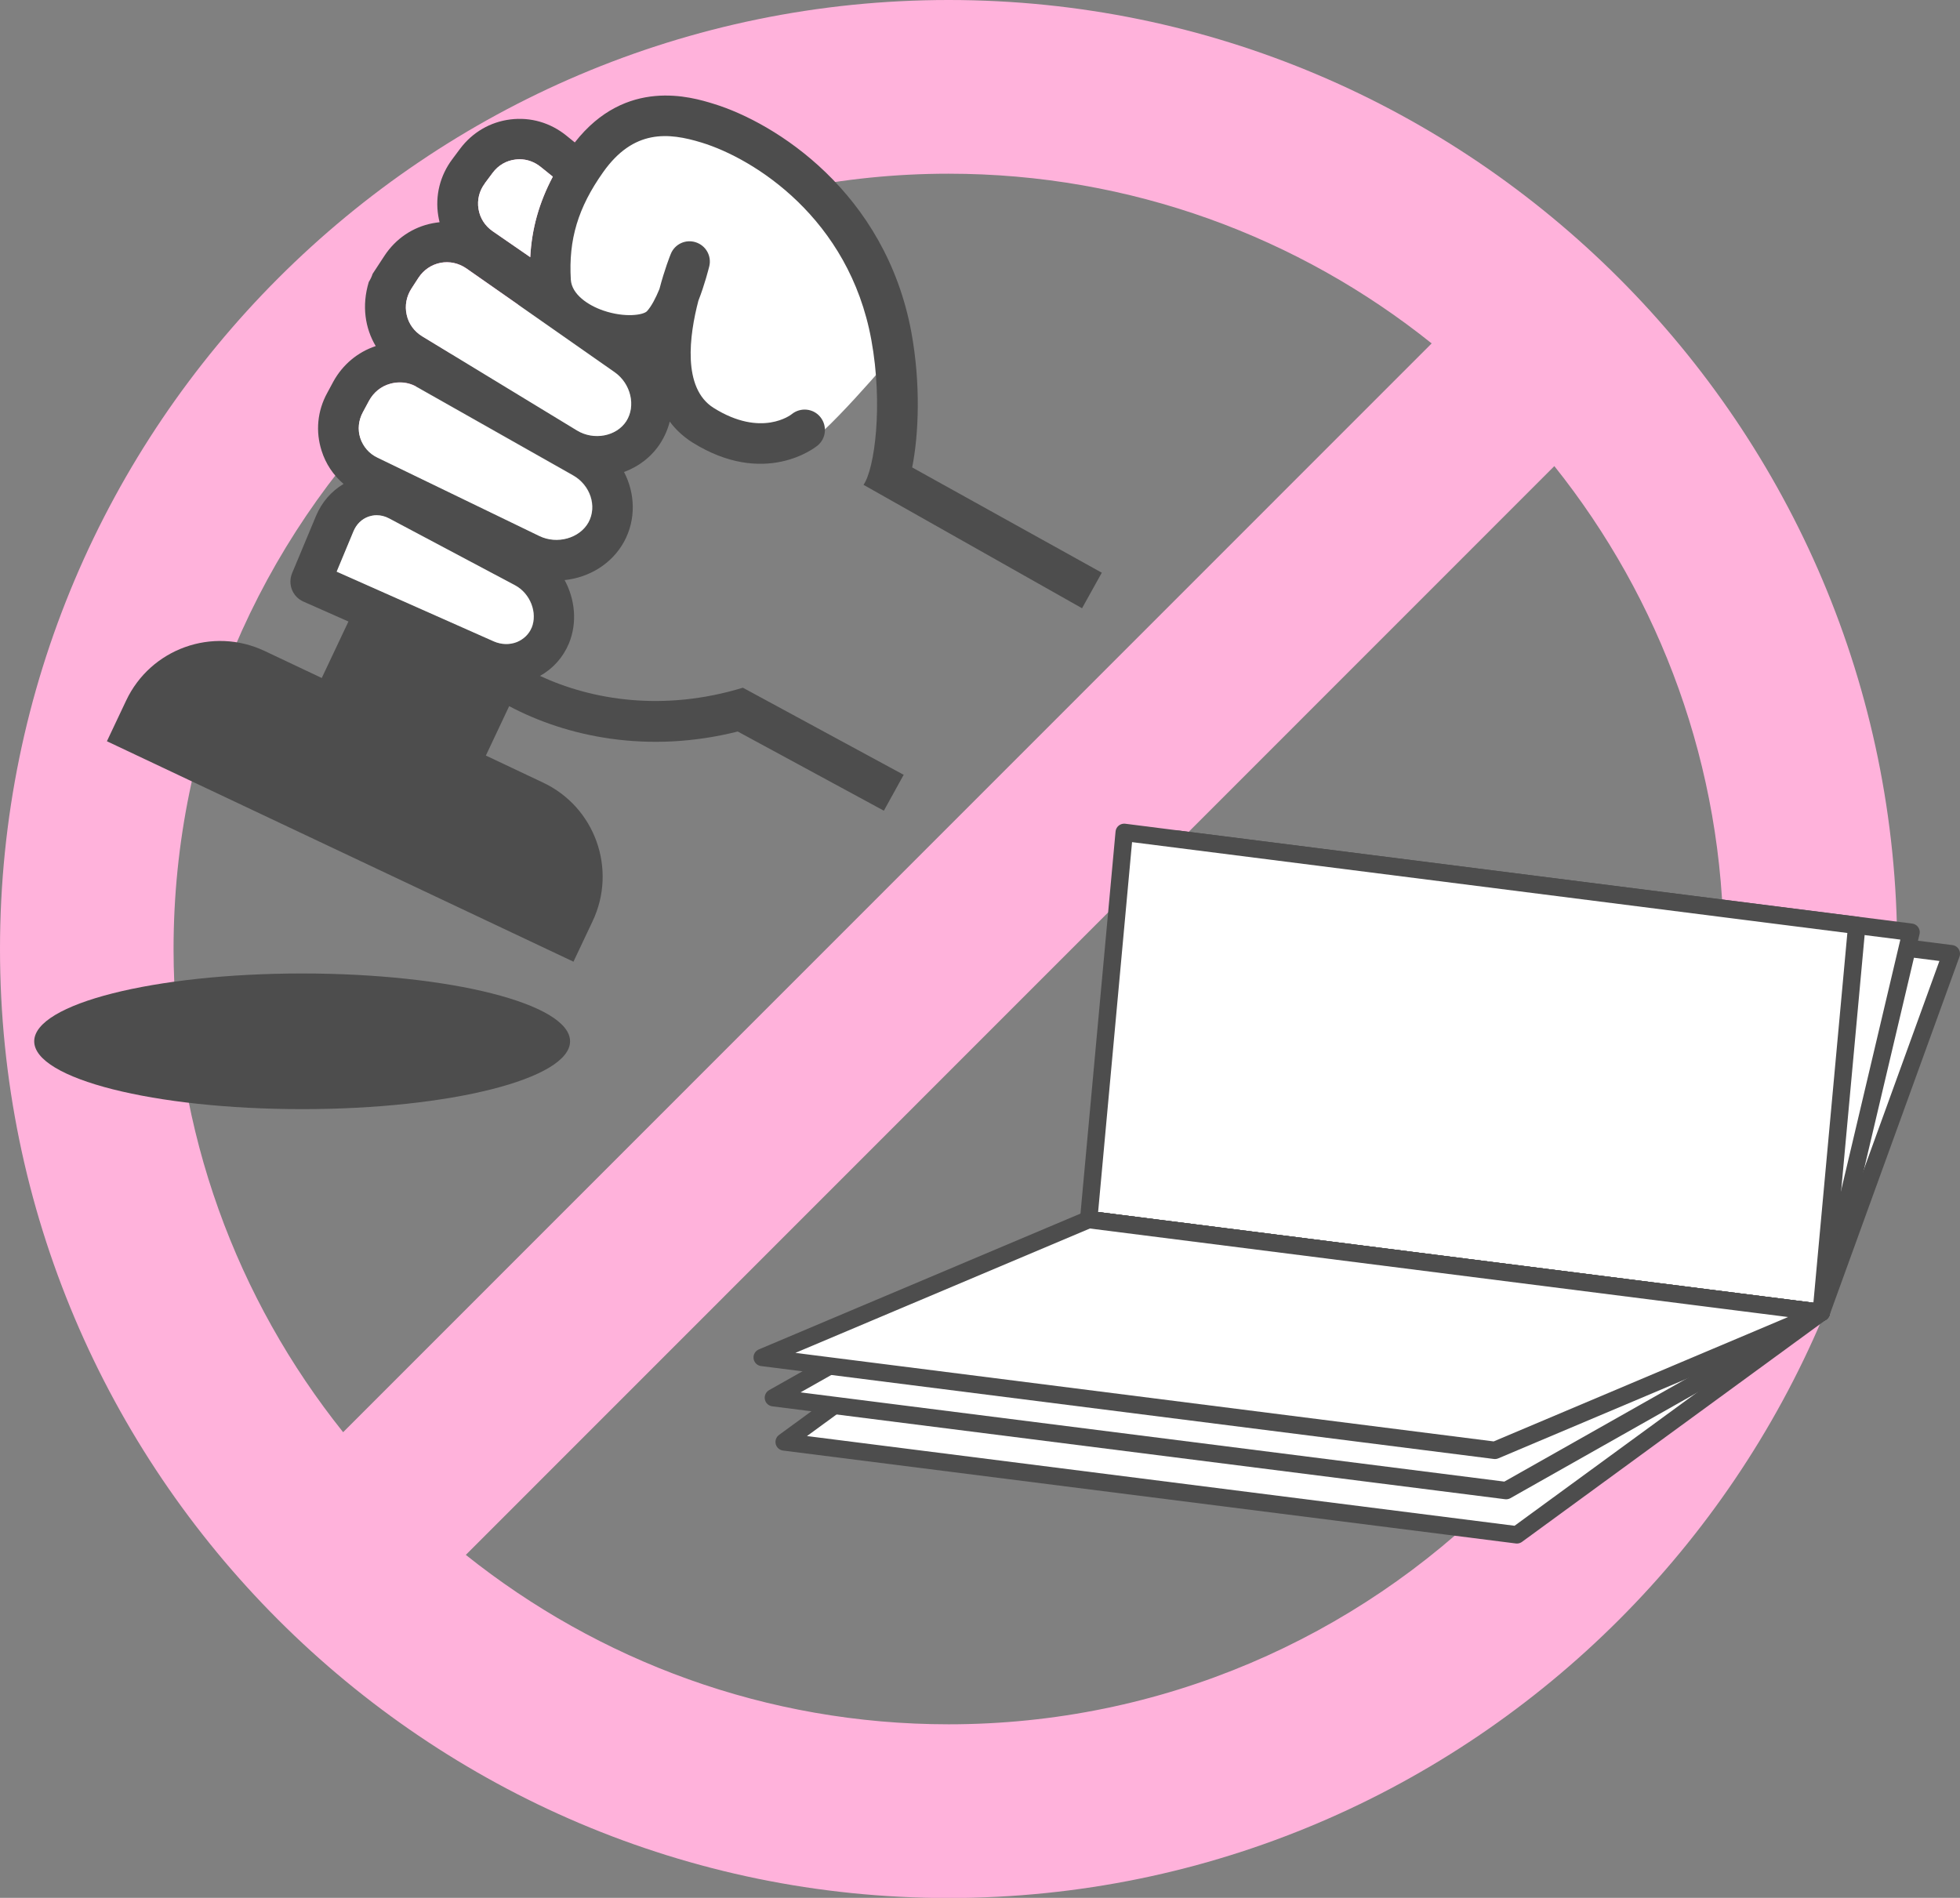 <svg xmlns="http://www.w3.org/2000/svg" width="132.92" height="128.71" viewBox="0 0 132.92 128.71"><rect x="0" y="0" width="132.92" height="128.71" fill="#808080" stroke="none"/><g><g><g><path d="m64.33,0C28.86,0,0,28.87,0,64.36s28.86,64.36,64.33,64.36,64.33-28.87,64.33-64.36S99.8,0,64.33,0ZM11.77,64.36c0-28.99,23.58-52.58,52.56-52.58,12.38,0,23.77,4.31,32.76,11.51L23.27,97.13c-7.19-8.99-11.5-20.38-11.5-32.77Zm52.56,52.58c-12.37,0-23.75-4.31-32.74-11.49L105.41,31.61c7.18,8.99,11.48,20.37,11.48,32.75,0,28.99-23.58,52.58-52.56,52.58Z" fill="#ffb2db" mix-blend-mode="multiply" stroke-width="0"/><path d="m60.79,23.83s-.61-5.15-2.88-7.57-5.75-7.73-8.78-7.88-4.09-1.82-6.81.15-5.15,8.03-5.15,8.03l.76,3.64,6.81,4.39,3.48,4.54s4.89,1.36,6.06,1.21,6.51-6.51,6.51-6.51Z" fill="#fff" stroke-width="0"/><ellipse cx="20.49" cy="70.62" rx="18.17" ry="4.6" fill="#4d4d4d" stroke-width="0"/><path d="m61.29,52.55l-10.91-5.91c-5.38,1.64-10.23.84-13.76-.8.88-.49,1.57-1.26,1.96-2.2.58-1.4.42-2.99-.29-4.3,1.66-.17,3.21-1.1,4.03-2.6.82-1.5.76-3.27,0-4.73.98-.36,1.85-1.01,2.45-1.93.3-.47.52-.97.65-1.49.39.53.89,1,1.51,1.4,4.92,3.09,8.37.35,8.51.23.59-.48.67-1.35.19-1.94-.48-.59-1.35-.67-1.94-.19-.02.02-2.04,1.62-5.3-.43-2.13-1.34-1.64-4.93-1.03-7.26.44-1.13.69-2.15.74-2.34.17-.7-.23-1.41-.92-1.63-.68-.22-1.42.12-1.69.79-.05.12-.42,1.05-.77,2.38-.25.61-.54,1.17-.84,1.5-.23.26-1.48.47-2.97-.04-1.02-.35-2.14-1.09-2.2-2.1-.16-2.71.49-4.88,2.19-7.28,2.07-2.93,4.43-2.7,6.68-2.01,3.56,1.09,10,5.13,11.51,13.38.81,4.42.22,8.77-.53,9.83l14.82,8.37c.49-.88.94-1.69,1.34-2.41l-12.86-7.14c.45-2.26.58-5.67-.05-9.14-1.76-9.55-9.26-14.25-13.42-15.52-1.49-.46-5.94-1.82-9.41,2.62l-.58-.47c-1.08-.87-2.42-1.26-3.79-1.09-1.36.17-2.57.87-3.41,1.99l-.53.71c-.83,1.11-1.17,2.47-.95,3.83.02.15.06.3.09.44-.16.02-.32.04-.47.07-1.35.26-2.51,1.05-3.27,2.21l-.8,1.22c-.06.19-.15.38-.26.55-.49,1.62-.25,3.14.47,4.35-1.23.41-2.24,1.26-2.87,2.4l-.42.78c-.67,1.22-.8,2.61-.38,3.92.28.89.8,1.66,1.49,2.25-.83.49-1.48,1.24-1.87,2.17l-1.62,3.88c-.31.75.03,1.61.77,1.93l3.05,1.35-1.81,3.83-3.87-1.83c-3.53-1.67-7.74-.16-9.4,3.37l-1.3,2.75,31.64,14.95,1.3-2.75c1.67-3.53.16-7.74-3.37-9.4l-3.87-1.83,1.58-3.35c3.88,2.06,9.37,3.26,15.5,1.72l9.91,5.37c.41-.75.86-1.56,1.33-2.41ZM32.88,12.43l.53-.71c.38-.51.93-.83,1.54-.9.09-.01.19-.02.28-.02.52,0,1.02.18,1.44.52l.82.66c-.93,1.76-1.43,3.53-1.53,5.46l-2.55-1.76c-.52-.36-.86-.89-.96-1.51-.1-.61.05-1.23.43-1.73Zm-4.98,7.14l.48-.74c.35-.53.88-.89,1.49-1.01.61-.12,1.24.02,1.76.38l10.06,7.04c1.09.77,1.45,2.28.78,3.32-.67,1.03-2.21,1.32-3.35.62l-10.49-6.38c-.54-.33-.92-.85-1.05-1.46-.14-.61-.02-1.24.32-1.77Zm8.16,23c-.18.44-.54.78-.99.97-.5.2-1.06.18-1.57-.04h0l-10.66-4.73,1.14-2.74c.2-.48.56-.83,1.01-.99.18-.06.37-.1.55-.1.29,0,.58.07.86.22l8.53,4.53c1.04.55,1.55,1.87,1.13,2.89Zm.52-6.23l-10.97-5.31c-.57-.27-.98-.75-1.17-1.33-.19-.58-.12-1.21.18-1.76l.42-.78c.31-.56.81-.97,1.43-1.14.22-.06.43-.09.65-.09.4,0,.8.1,1.16.31l10.59,5.99c1.17.66,1.64,2.09,1.05,3.18-.6,1.09-2.13,1.52-3.34.93t0,0Z" fill="#4d4d4d" stroke-width="0"/><polygon points="123.51 89.01 73.83 82.71 82.64 58.37 132.33 64.68 123.51 89.01" fill="#fff" stroke="#4d4d4d" stroke-linecap="round" stroke-linejoin="round" stroke-width="1.18"/><polygon points="123.51 89.01 73.83 82.71 79.92 56.92 129.6 63.22 123.51 89.01" fill="#fff" stroke="#4d4d4d" stroke-linecap="round" stroke-linejoin="round" stroke-width="1.18"/><polygon points="123.51 89.01 73.83 82.71 76.24 56.45 125.92 62.76 123.51 89.01" fill="#fff" stroke="#4d4d4d" stroke-linecap="round" stroke-linejoin="round" stroke-width="1.18"/><polygon points="102.87 104.09 53.18 97.79 73.83 82.71 123.51 89.01 102.87 104.09" fill="#fff" stroke="#4d4d4d" stroke-linecap="round" stroke-linejoin="round" stroke-width="1.18"/><polygon points="102.14 101.09 52.45 94.79 73.83 82.71 123.51 89.01 102.14 101.09" fill="#fff" stroke="#4d4d4d" stroke-linecap="round" stroke-linejoin="round" stroke-width="1.18"/><polygon points="101.38 98.36 51.69 92.06 73.83 82.71 123.51 89.01 101.38 98.36" fill="#fff" stroke="#4d4d4d" stroke-linecap="round" stroke-linejoin="round" stroke-width="1.18"/><path d="m27.9,19.58l.48-.74c.35-.53.88-.89,1.49-1.01.61-.12,1.24.02,1.76.38l10.06,7.04c1.09.77,1.45,2.28.78,3.32-.67,1.03-2.21,1.32-3.35.62l-10.49-6.38c-.54-.33-.92-.85-1.05-1.46-.14-.61-.02-1.24.32-1.77Z" fill="#fff" stroke-width="0"/><path d="m32.88,12.43l.53-.71c.38-.51.93-.83,1.54-.9.09-.01.19-.02.28-.02.52,0,1.02.18,1.44.52l.82.66c-.93,1.76-1.43,3.53-1.53,5.46l-2.55-1.76c-.52-.36-.86-.89-.96-1.51-.1-.61.05-1.23.43-1.73Z" fill="#fff" stroke-width="0"/><path d="m36.05,42.57c-.18.44-.54.78-.99.97-.5.2-1.06.18-1.57-.04h0l-10.66-4.73,1.14-2.74c.2-.48.56-.83,1.01-.99.18-.06.37-.1.55-.1.29,0,.58.07.86.22l8.53,4.53c1.04.55,1.55,1.87,1.13,2.89Z" fill="#fff" stroke-width="0"/><path d="m36.57,36.35l-10.97-5.31c-.57-.27-.98-.75-1.17-1.33-.19-.58-.12-1.21.18-1.76l.42-.78c.31-.56.81-.97,1.43-1.14.22-.06.43-.09.65-.09.4,0,.8.1,1.16.31l10.59,5.99c1.17.66,1.64,2.09,1.05,3.18-.6,1.09-2.13,1.52-3.34.93t0,0Z" fill="#fff" stroke-width="0"/></g></g></g></svg>